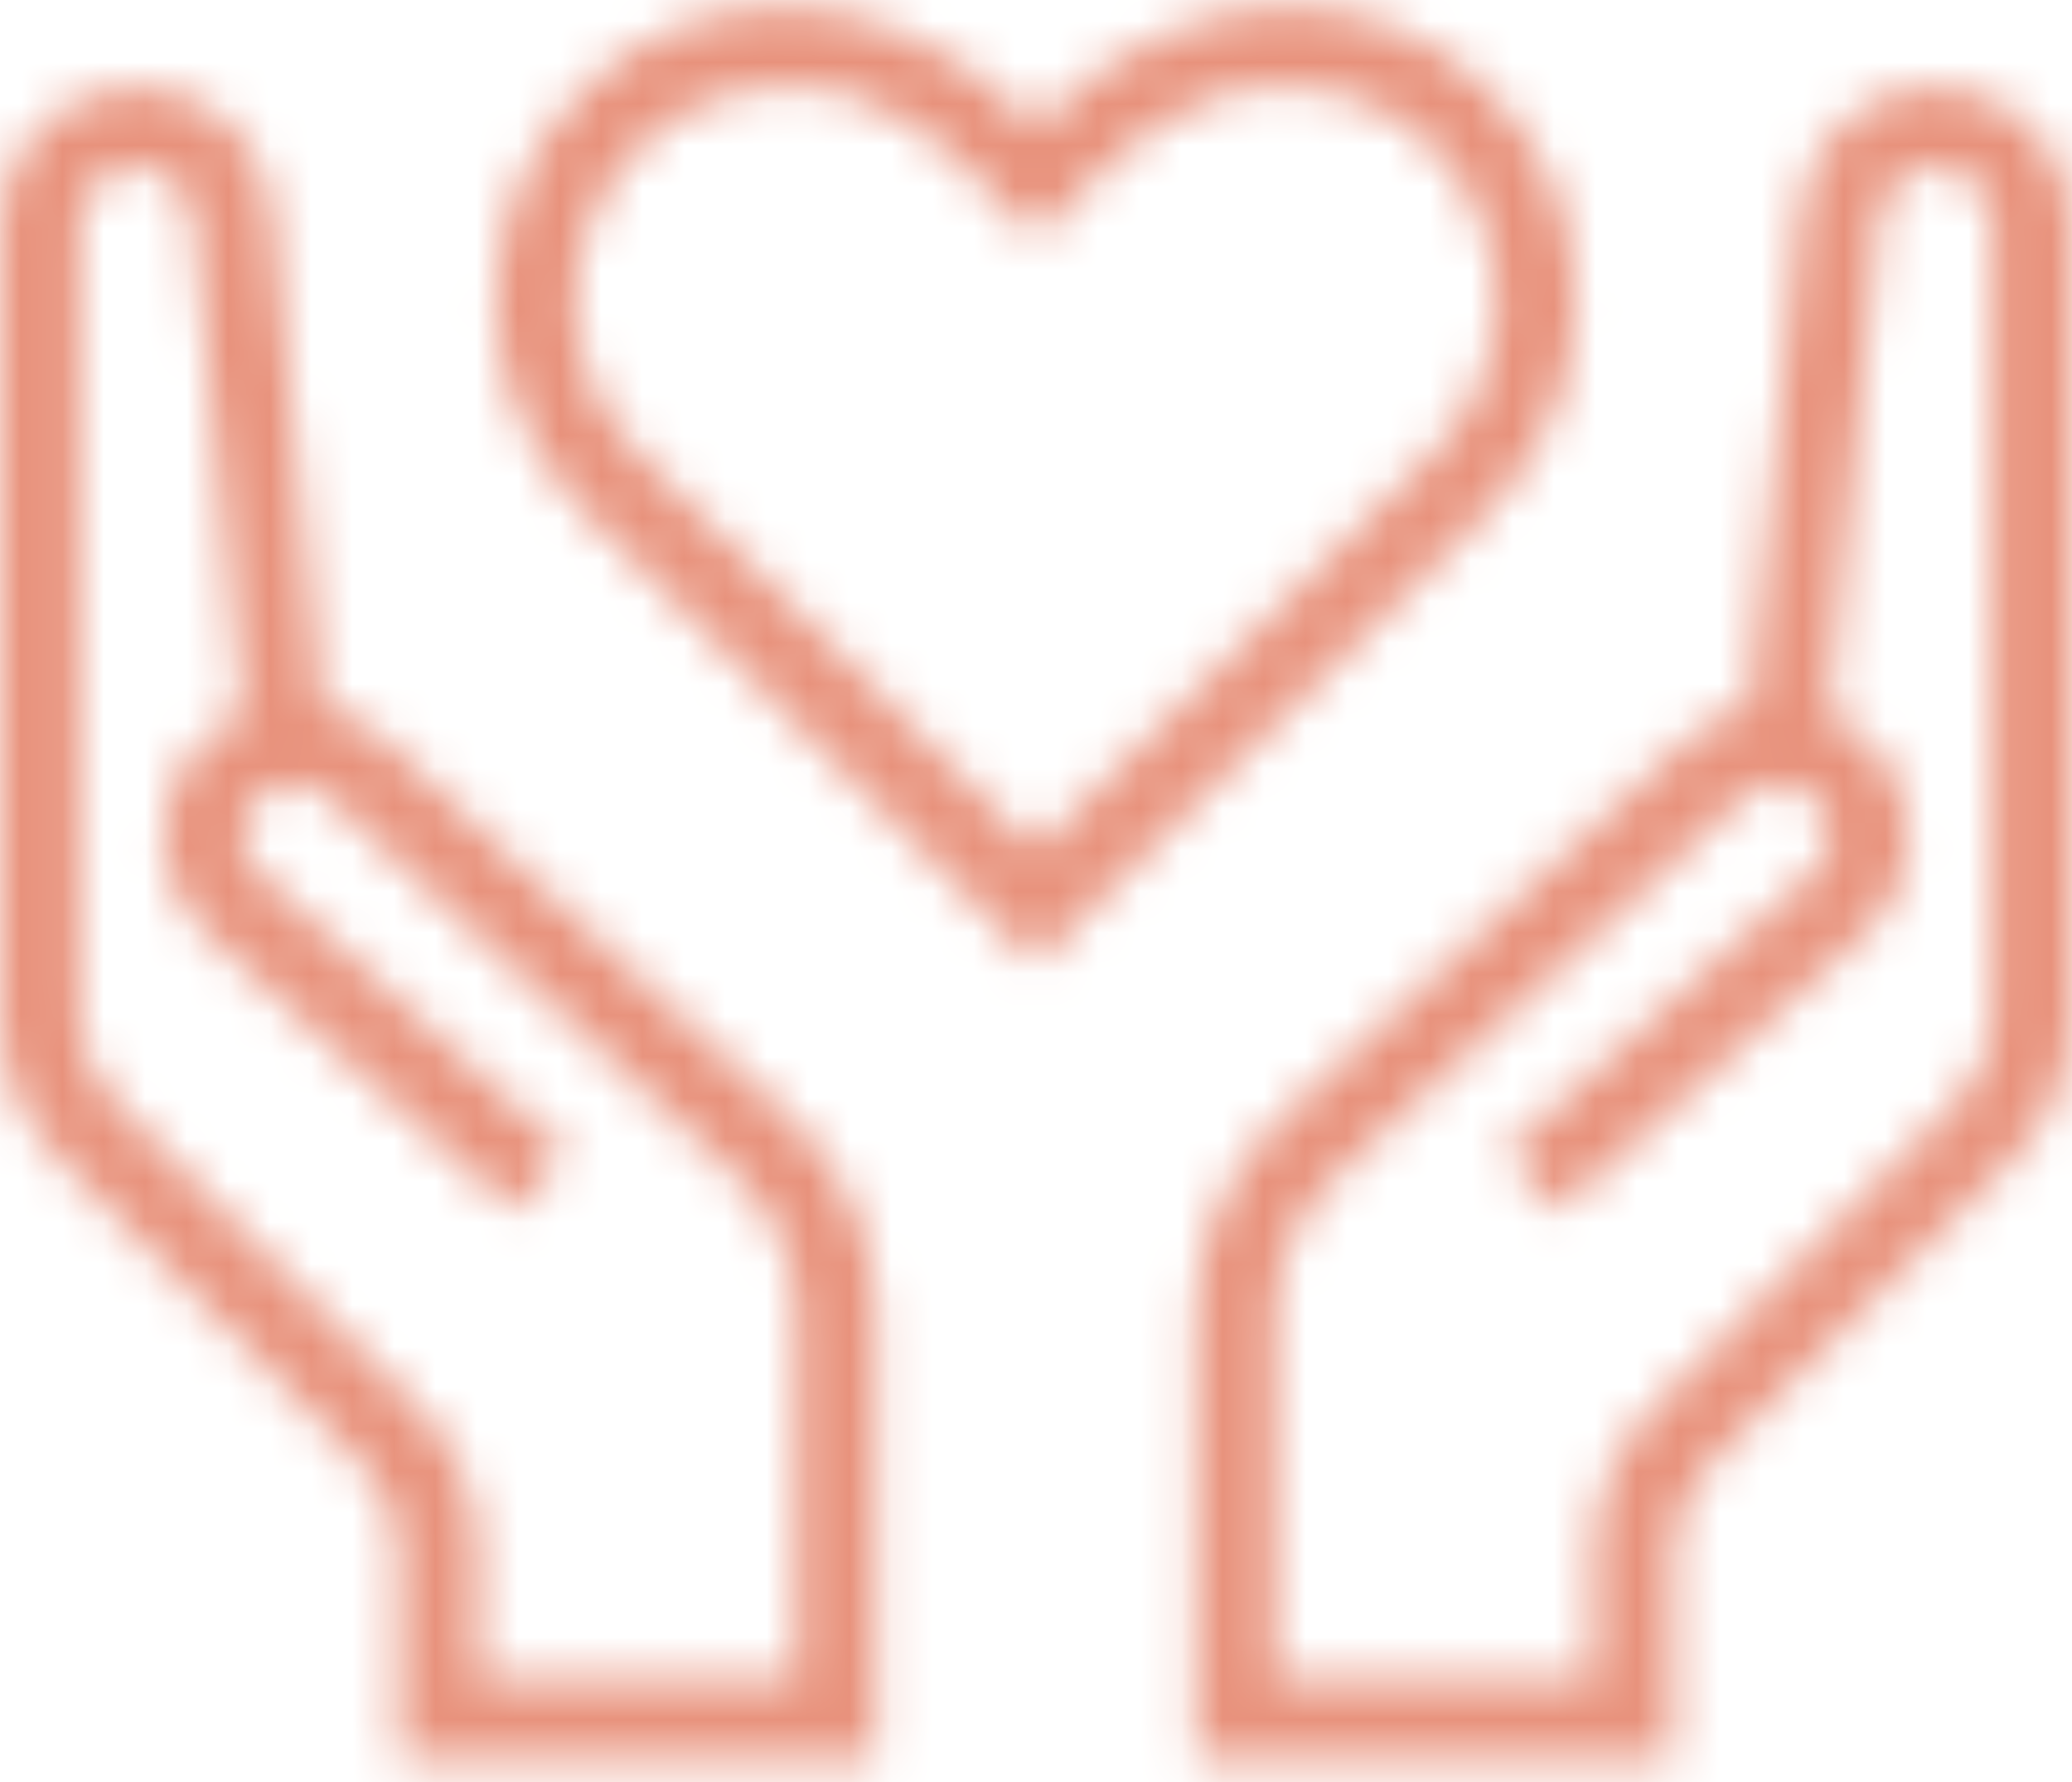 <svg xmlns="http://www.w3.org/2000/svg" xmlns:xlink="http://www.w3.org/1999/xlink" width="50" height="43" viewBox="0 0 50 43">
  <defs>
    <path id="grandparents@2x-a" d="M46.713,6.092 C48.525,6.092 50,7.567 50,9.378 L50,9.378 L50,28.548 C50,29.823 49.506,31.024 48.608,31.932 L48.608,31.932 L41.31,39.298 C40.713,39.863 40.385,40.624 40.385,41.407 L40.385,41.407 L40.385,46.476 L28.846,46.476 L28.846,35.705 C28.86,33.89 29.635,32.153 30.971,30.936 L30.971,30.936 L40.685,21.894 C41.102,21.476 41.64,21.192 42.227,21.067 L42.227,21.067 L43.444,9.046 C43.613,7.361 45.019,6.092 46.713,6.092 Z M3.287,6.092 C4.981,6.092 6.387,7.361 6.556,9.046 L6.556,9.046 L7.773,21.067 C8.36,21.19 8.898,21.476 9.315,21.894 L9.315,21.894 L19.029,30.936 C20.365,32.155 21.142,33.89 21.154,35.705 L21.154,35.705 L21.154,46.476 L9.615,46.476 L9.615,41.407 C9.615,40.624 9.287,39.861 8.69,39.296 L8.69,39.296 L1.392,31.93 C0.494,31.024 -4.20996571e-13,29.823 -4.20996571e-13,28.548 L-4.20996571e-13,28.548 L-4.20996571e-13,9.378 C-4.20996571e-13,7.567 1.475,6.092 3.287,6.092 Z M46.713,8.015 C46.012,8.015 45.427,8.542 45.356,9.242 L45.356,9.242 L44.142,21.242 C44.515,21.398 44.856,21.624 45.148,21.921 C45.748,22.519 46.077,23.315 46.077,24.163 C46.077,25.011 45.746,25.807 45.146,26.407 L45.146,26.407 L37.61,33.244 L36.317,31.821 L43.819,25.017 C44.021,24.813 44.154,24.498 44.154,24.165 C44.154,23.832 44.023,23.517 43.787,23.28 C43.529,23.023 43.227,22.948 43.017,22.928 C42.638,22.89 42.281,23.019 42.019,23.28 L42.019,23.28 L32.275,32.355 C31.323,33.221 30.779,34.442 30.769,35.717 L30.769,35.717 L30.769,44.553 L38.462,44.553 L38.462,41.407 C38.462,40.096 39.01,38.826 39.965,37.923 L39.965,37.923 L47.24,30.58 C47.781,30.034 48.077,29.313 48.077,28.548 L48.077,28.548 L48.077,9.378 C48.077,8.626 47.465,8.015 46.713,8.015 Z M3.287,8.015 C2.535,8.015 1.923,8.626 1.923,9.378 L1.923,9.378 L1.923,28.548 C1.923,29.313 2.219,30.034 2.76,30.58 L2.76,30.58 L10.035,37.923 C10.99,38.826 11.538,40.098 11.538,41.407 L11.538,41.407 L11.538,44.553 L19.231,44.553 L19.231,35.713 C19.221,34.438 18.677,33.217 17.725,32.351 L17.725,32.351 L7.981,23.276 C7.719,23.015 7.363,22.888 6.983,22.924 C6.773,22.944 6.469,23.019 6.213,23.276 C5.977,23.513 5.846,23.826 5.846,24.161 C5.846,24.496 5.977,24.809 6.181,25.013 L6.181,25.013 L13.683,31.817 L12.39,33.24 L4.854,26.403 C4.254,25.803 3.923,25.007 3.923,24.159 C3.923,23.311 4.254,22.515 4.852,21.917 C5.144,21.623 5.485,21.396 5.858,21.238 L5.858,21.238 L4.644,9.238 C4.573,8.542 3.988,8.015 3.287,8.015 Z M25,7.032 C28.923,3.109 33.26,3.653 35.79,6.038 C38.738,8.813 38.79,13.455 35.948,16.298 L35.948,16.298 L25,27.246 L14.052,16.296 C11.21,13.453 11.262,8.811 14.21,6.036 C16.74,3.653 21.083,3.113 25,7.032 Z M31.006,6.092 C28.221,6.092 26.96,7.792 25,9.751 C22.987,7.738 21.748,6.092 18.994,6.092 C17.679,6.092 16.448,6.569 15.529,7.438 C13.371,9.469 13.331,12.855 15.412,14.938 L15.412,14.938 L25,24.526 L34.588,14.936 C36.675,12.849 36.625,9.463 34.473,7.436 C33.552,6.569 32.321,6.092 31.006,6.092 Z"/>
  </defs>
  <g fill="none" fill-rule="evenodd" transform="translate(0 -4)">
    <mask id="grandparents@2x-b" fill="#fff">
      <use xlink:href="#grandparents@2x-a"/>
    </mask>
    <g fill="#E8927C" fill-rule="nonzero" mask="url(#grandparents@2x-b)">
      <rect width="50" height="50"/>
    </g>
  </g>
</svg>
